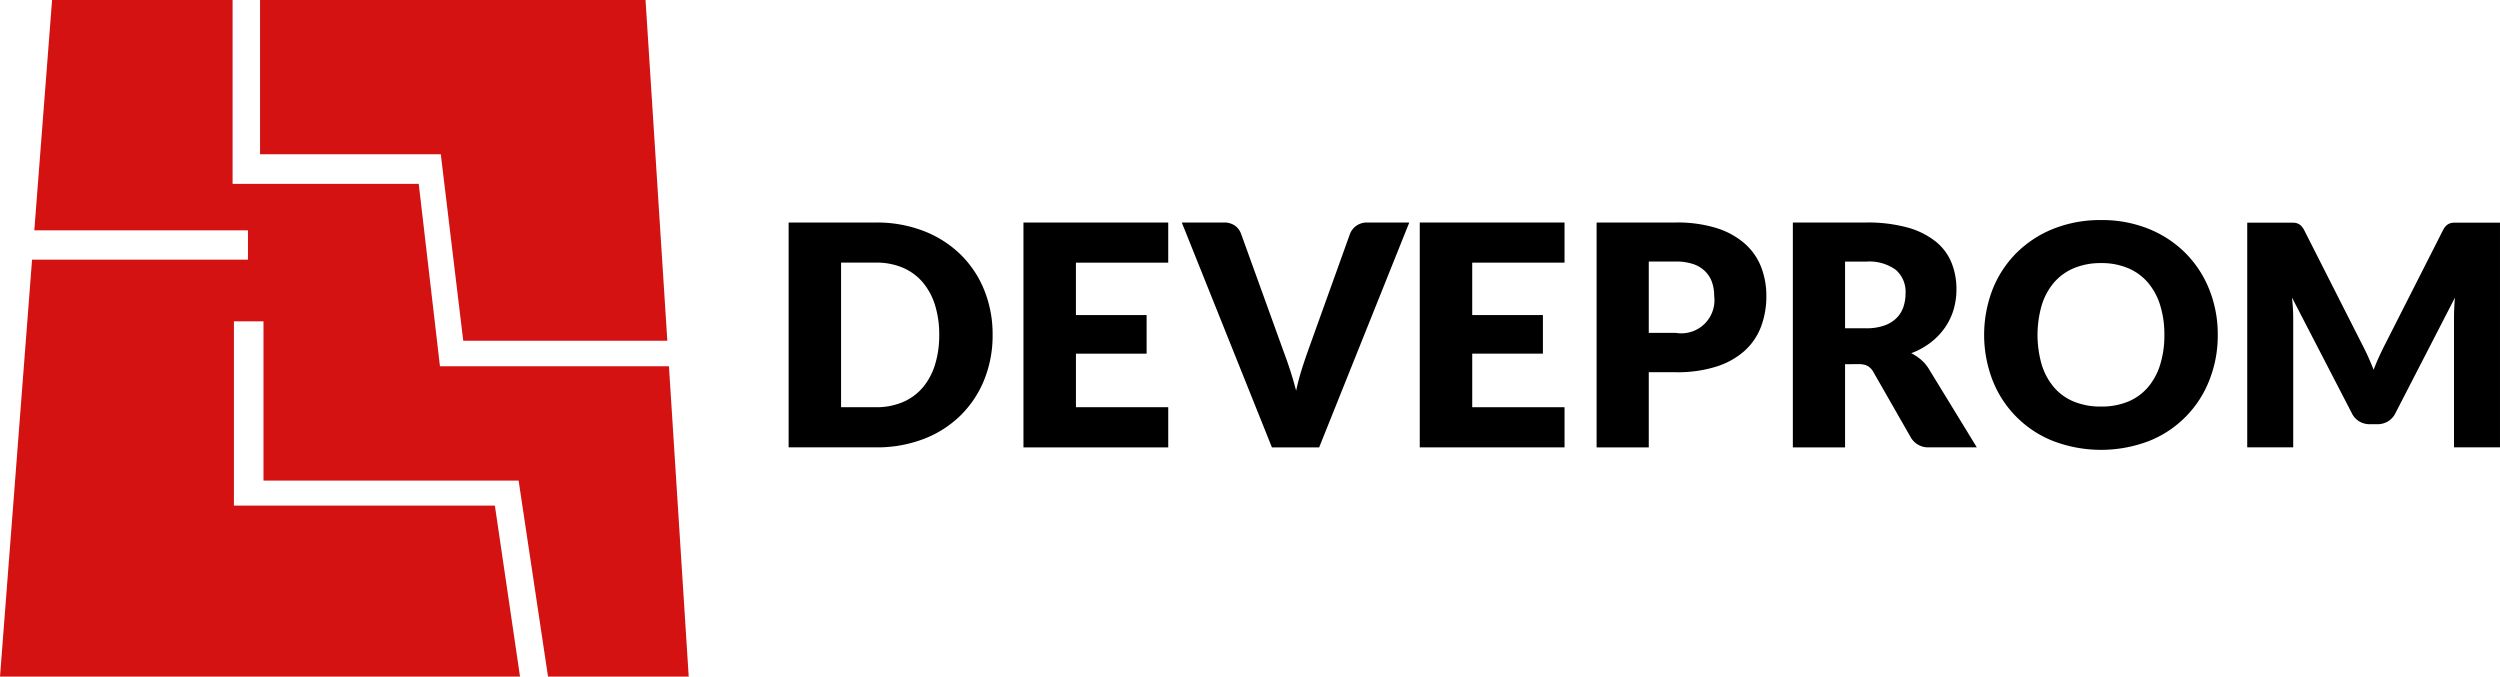 <svg xmlns="http://www.w3.org/2000/svg" width="195" height="52.776" viewBox="0 0 195 52.776"><defs><style>.a{fill:#d31211;}</style></defs><g transform="translate(-623 -21.326)"><g transform="translate(684.511 38.682)"><path d="M57.011,32.244a9.213,9.213,0,0,1-.657,3.51,8.19,8.19,0,0,1-1.848,2.779,8.338,8.338,0,0,1-2.87,1.829,10.119,10.119,0,0,1-3.725.657H41.1V23.481h6.813a10.071,10.071,0,0,1,3.725.664,8.481,8.481,0,0,1,2.87,1.829,8.124,8.124,0,0,1,1.848,2.775A9.166,9.166,0,0,1,57.011,32.244Zm-4.164,0a7.654,7.654,0,0,0-.337-2.347,5.061,5.061,0,0,0-.969-1.774A4.206,4.206,0,0,0,49.993,27a5.256,5.256,0,0,0-2.082-.392h-2.72v11.28h2.72a5.256,5.256,0,0,0,2.082-.392,4.233,4.233,0,0,0,1.547-1.12,5.051,5.051,0,0,0,.969-1.777A7.679,7.679,0,0,0,52.846,32.244Z" transform="translate(-41.098 -23.481)"/></g><g transform="translate(702.83 38.682)"><path d="M60.062,23.481v3.13h-7.2V30.7h5.514v3.009H52.863v4.179h7.2V41.02H48.77V23.481Z" transform="translate(-48.77 -23.481)"/></g><g transform="translate(715.18 38.682)"><path d="M53.942,23.481h3.274a1.459,1.459,0,0,1,.867.241,1.35,1.35,0,0,1,.482.638l3.393,9.389c.153.411.308.855.463,1.337s.3.986.439,1.516c.112-.53.244-1.034.392-1.516s.3-.926.439-1.337l3.372-9.389a1.4,1.4,0,0,1,1.323-.879h3.3L64.656,41.02H60.972Z" transform="translate(-53.942 -23.481)"/></g><g transform="translate(733.741 38.682)"><path d="M73.007,23.481v3.13h-7.2V30.7h5.514v3.009H65.808v4.179h7.2V41.02H61.715V23.481Z" transform="translate(-61.715 -23.481)"/></g><g transform="translate(747.535 38.682)"><path d="M71.561,35.158V41.02H67.492V23.481h6.187a10.262,10.262,0,0,1,3.185.439,6.122,6.122,0,0,1,2.19,1.211,4.722,4.722,0,0,1,1.27,1.817,6.188,6.188,0,0,1,.408,2.264,6.688,6.688,0,0,1-.42,2.407A4.855,4.855,0,0,1,79.023,33.5a6.036,6.036,0,0,1-2.194,1.22,10.059,10.059,0,0,1-3.15.439Zm0-3.068h2.118a2.582,2.582,0,0,0,2.985-2.877,3.2,3.2,0,0,0-.179-1.1,2.225,2.225,0,0,0-.549-.848,2.418,2.418,0,0,0-.926-.547,4.081,4.081,0,0,0-1.33-.193H71.561Z" transform="translate(-67.492 -23.481)"/></g><g transform="translate(762.846 38.682)"><path d="M77.973,34.532V41.02H73.9V23.481h5.707a11.709,11.709,0,0,1,3.243.392,6.121,6.121,0,0,1,2.192,1.091,4.094,4.094,0,0,1,1.232,1.648,5.451,5.451,0,0,1,.387,2.07,5.553,5.553,0,0,1-.229,1.614,4.921,4.921,0,0,1-.681,1.4,5.2,5.2,0,0,1-1.108,1.149,5.847,5.847,0,0,1-1.509.831,3.823,3.823,0,0,1,.764.506,3.006,3.006,0,0,1,.618.733l3.732,6.1H84.57a1.56,1.56,0,0,1-1.469-.769l-2.913-5.093a1.25,1.25,0,0,0-.451-.482,1.526,1.526,0,0,0-.728-.143Zm0-2.8h1.638a4.166,4.166,0,0,0,1.414-.213,2.534,2.534,0,0,0,.958-.583,2.22,2.22,0,0,0,.542-.874,3.349,3.349,0,0,0,.167-1.077,2.263,2.263,0,0,0-.752-1.805,3.506,3.506,0,0,0-2.328-.649H77.973Z" transform="translate(-73.904 -23.481)"/></g><g transform="translate(777.761 38.491)"><path d="M98.374,32.355a9.432,9.432,0,0,1-.657,3.539A8.346,8.346,0,0,1,93,40.639a10.486,10.486,0,0,1-7.457,0,8.365,8.365,0,0,1-4.735-4.745,9.864,9.864,0,0,1,0-7.078,8.417,8.417,0,0,1,1.853-2.839,8.591,8.591,0,0,1,2.882-1.891,9.845,9.845,0,0,1,3.732-.685A9.692,9.692,0,0,1,93,24.093a8.6,8.6,0,0,1,2.873,1.9,8.472,8.472,0,0,1,1.846,2.839A9.406,9.406,0,0,1,98.374,32.355Zm-4.164,0a7.586,7.586,0,0,0-.337-2.34,4.978,4.978,0,0,0-.969-1.765,4.179,4.179,0,0,0-1.547-1.106,5.3,5.3,0,0,0-2.082-.387,5.367,5.367,0,0,0-2.1.387,4.166,4.166,0,0,0-1.554,1.106,4.978,4.978,0,0,0-.969,1.765,8.35,8.35,0,0,0,0,4.694,4.946,4.946,0,0,0,.969,1.762,4.108,4.108,0,0,0,1.554,1.1,5.5,5.5,0,0,0,2.1.377,5.432,5.432,0,0,0,2.082-.377,4.12,4.12,0,0,0,1.547-1.1,4.947,4.947,0,0,0,.969-1.762A7.637,7.637,0,0,0,94.21,32.355Z" transform="translate(-80.15 -23.401)"/></g><g transform="translate(798.284 38.696)"><path d="M98.177,33.946c.148.33.289.666.427,1.012.134-.353.279-.7.432-1.032s.308-.657.47-.969l4.5-8.868a1.435,1.435,0,0,1,.246-.356.828.828,0,0,1,.282-.186.984.984,0,0,1,.356-.06h3.57V41.011h-3.587V30.925q0-.734.072-1.59L100.3,38.351a1.515,1.515,0,0,1-.583.638,1.612,1.612,0,0,1-.838.217h-.554a1.6,1.6,0,0,1-.836-.217,1.515,1.515,0,0,1-.583-.638l-4.671-9.028q.047.423.072.838c.017.277.024.53.024.764V41.011H88.745V23.487h3.57a.971.971,0,0,1,.353.06.838.838,0,0,1,.284.186,1.5,1.5,0,0,1,.246.356l4.513,8.9C97.874,33.3,98.027,33.616,98.177,33.946Z" transform="translate(-88.745 -23.487)"/></g><g transform="translate(623 21.326)"><path class="a" d="M67.516,44.782H49.654L48,30.556H33.48V16.212H19.4L18.015,34.177H34.679v2.288H17.839l-2.5,32.524H55.9L53.938,55.651H33.584V41.274H35.89V53.7h19.9l2.294,15.288H69.057Z" transform="translate(-15.338 -16.212)"/><path class="a" d="M37.938,28.3l1.744,14.488H55.6L53.9,16.212H23.833V28.244h14.1Z" transform="translate(-3.549 -16.212)"/></g></g></svg>
